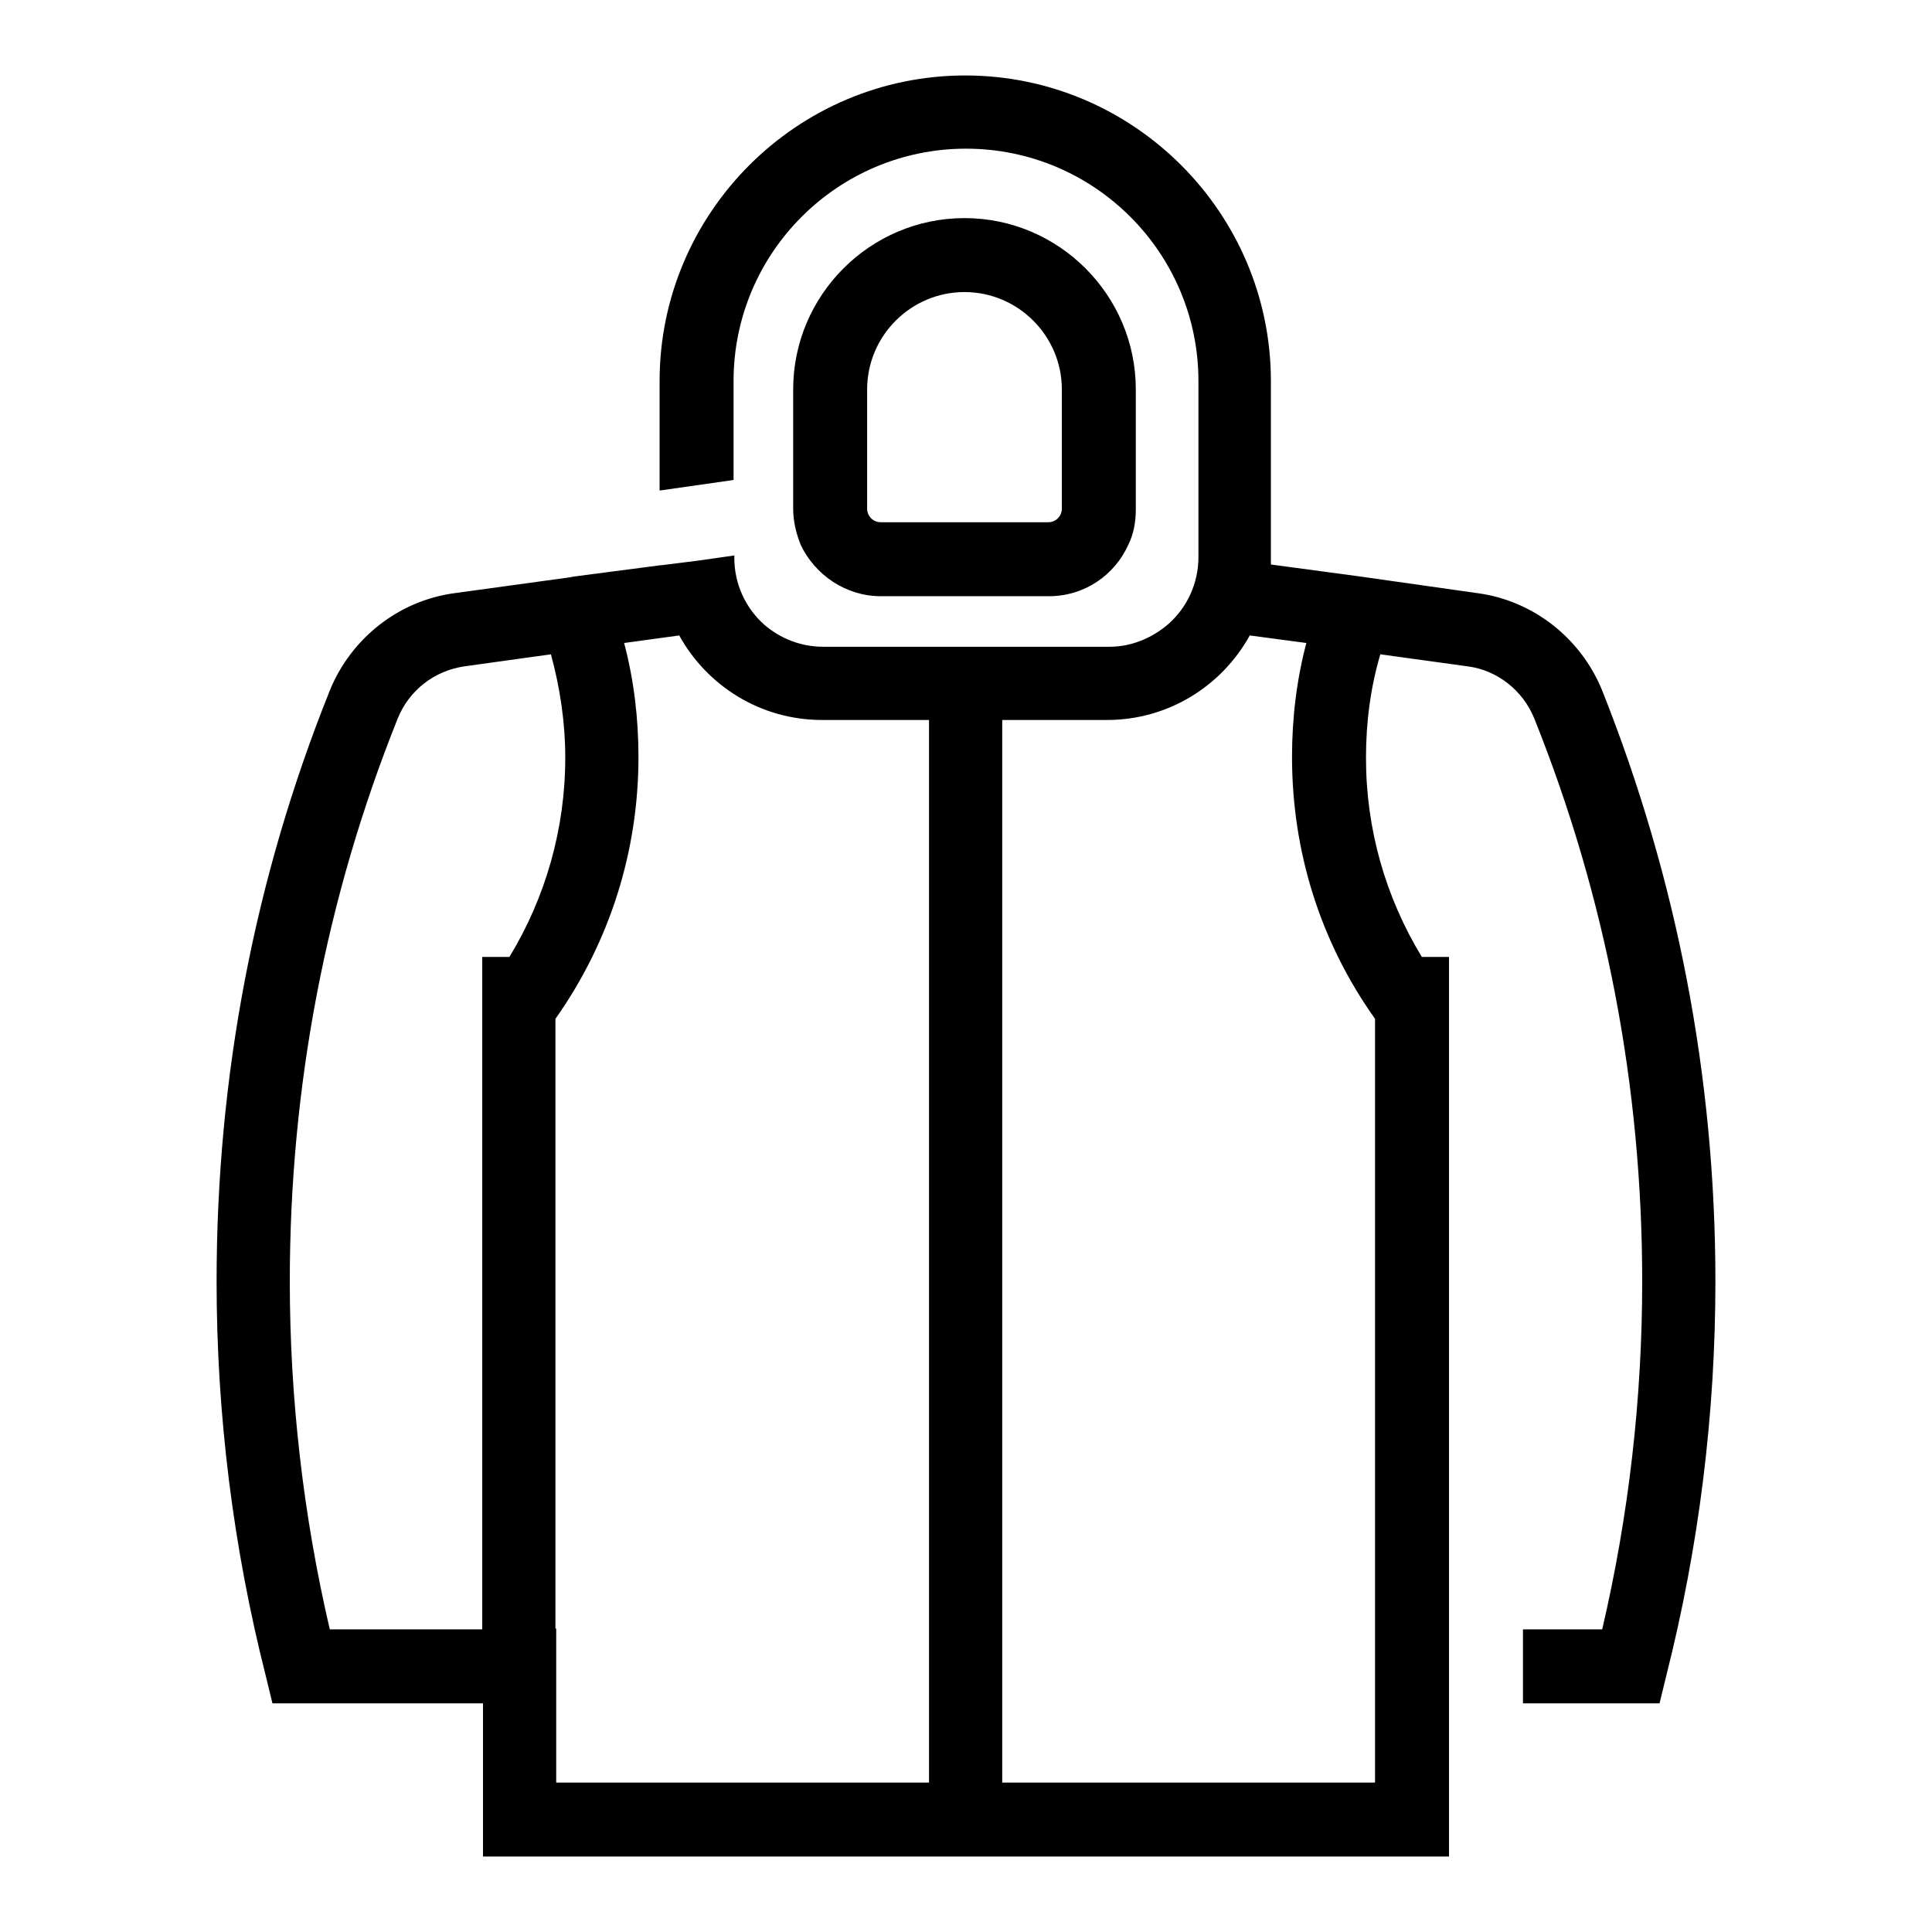 <?xml version="1.0" encoding="utf-8"?>
<!-- Svg Vector Icons : http://www.onlinewebfonts.com/icon -->
<!DOCTYPE svg PUBLIC "-//W3C//DTD SVG 1.1//EN" "http://www.w3.org/Graphics/SVG/1.1/DTD/svg11.dtd">
<svg version="1.1" xmlns="http://www.w3.org/2000/svg" xmlns:xlink="http://www.w3.org/1999/xlink" x="0px" y="0px" viewBox="0 0 256 256" enable-background="new 0 0 256 256" xml:space="preserve">
<g> <path fill="#000000" d="M212.3,91.5c-2.8-6.9-9.1-11.9-16.5-12.9l-15.5-2.2l-11.9-1.6c0-0.3,0-0.6,0-0.9V50.5 c0-22.3-18.2-40.5-40.5-40.5c-22.3,0-40.5,18.2-40.5,40.5V65l4.9-0.7l4.9-0.7V50.5c0-17,13.8-30.8,30.8-30.8s30.8,13.8,30.8,30.8 v23.3c0,3.5-1.5,6.7-4,8.9c-2.1,1.8-4.8,3-7.8,3h-37.9c-3,0-5.7-1.1-7.8-2.9c-2.5-2.2-4-5.4-4-8.9v-0.3l-4.9,0.7l-4.8,0.6h-0.1 L76,76.4l-0.5,0.1l-15.3,2.1c-7.4,1-13.7,6-16.5,12.9c-10,24.9-15,51.2-15,78.3c0,17.7,2.2,35.2,6.5,52.2l0.9,3.7H64V246h128V126.8 h-3.6c-4.8-7.9-7.4-16.9-7.4-26.4c0-4.7,0.6-9.3,1.9-13.7l11.6,1.6c3.9,0.5,7.3,3.2,8.8,6.9c9.5,23.7,14.3,48.8,14.3,74.6 c0,15.6-1.8,31.1-5.3,46.1h-10.5v9.8h18.1l0.9-3.7c4.3-17,6.5-34.5,6.5-52.2C227.3,142.7,222.2,116.4,212.3,91.5L212.3,91.5z  M38.4,169.8c0-25.8,4.8-50.9,14.3-74.6c1.5-3.7,4.8-6.3,8.8-6.9L73,86.7c1.2,4.4,1.9,9,1.9,13.7c0,9.4-2.6,18.5-7.4,26.4h-3.6 v89.1H43.7C40.2,200.9,38.4,185.3,38.4,169.8L38.4,169.8z M123.1,236.2H73.7v-20.4h-0.1V135c7.2-10.2,11-22.2,11-34.7 c0-5.1-0.6-10.2-1.9-15.1l7.3-1c3.7,6.7,10.8,11.2,18.9,11.2h14.2V236.2z M182.2,135v101.2h-49.4V95.4h13.9 c8.1,0,15.2-4.5,18.9-11.2l7.5,1c-1.3,4.9-1.9,10-1.9,15.1C171.2,112.9,175,124.9,182.2,135L182.2,135z"/> <path fill="#000000" d="M116.7,79H139c4.7,0,8.7-2.8,10.5-6.8c0.7-1.4,1-3,1-4.7V51.6c0-12.5-10.2-22.7-22.7-22.7 c-12.5,0-22.7,10.2-22.7,22.7v15.8c0,1.7,0.4,3.3,1,4.8C108,76.2,112.1,79,116.7,79L116.7,79z M114.9,51.6 c0-7.1,5.8-12.9,12.9-12.9c7.1,0,12.9,5.8,12.9,12.9v15.8c0,1-0.8,1.8-1.8,1.8h-22.2c-1,0-1.8-0.8-1.8-1.8L114.9,51.6L114.9,51.6z" /></g>
</svg>